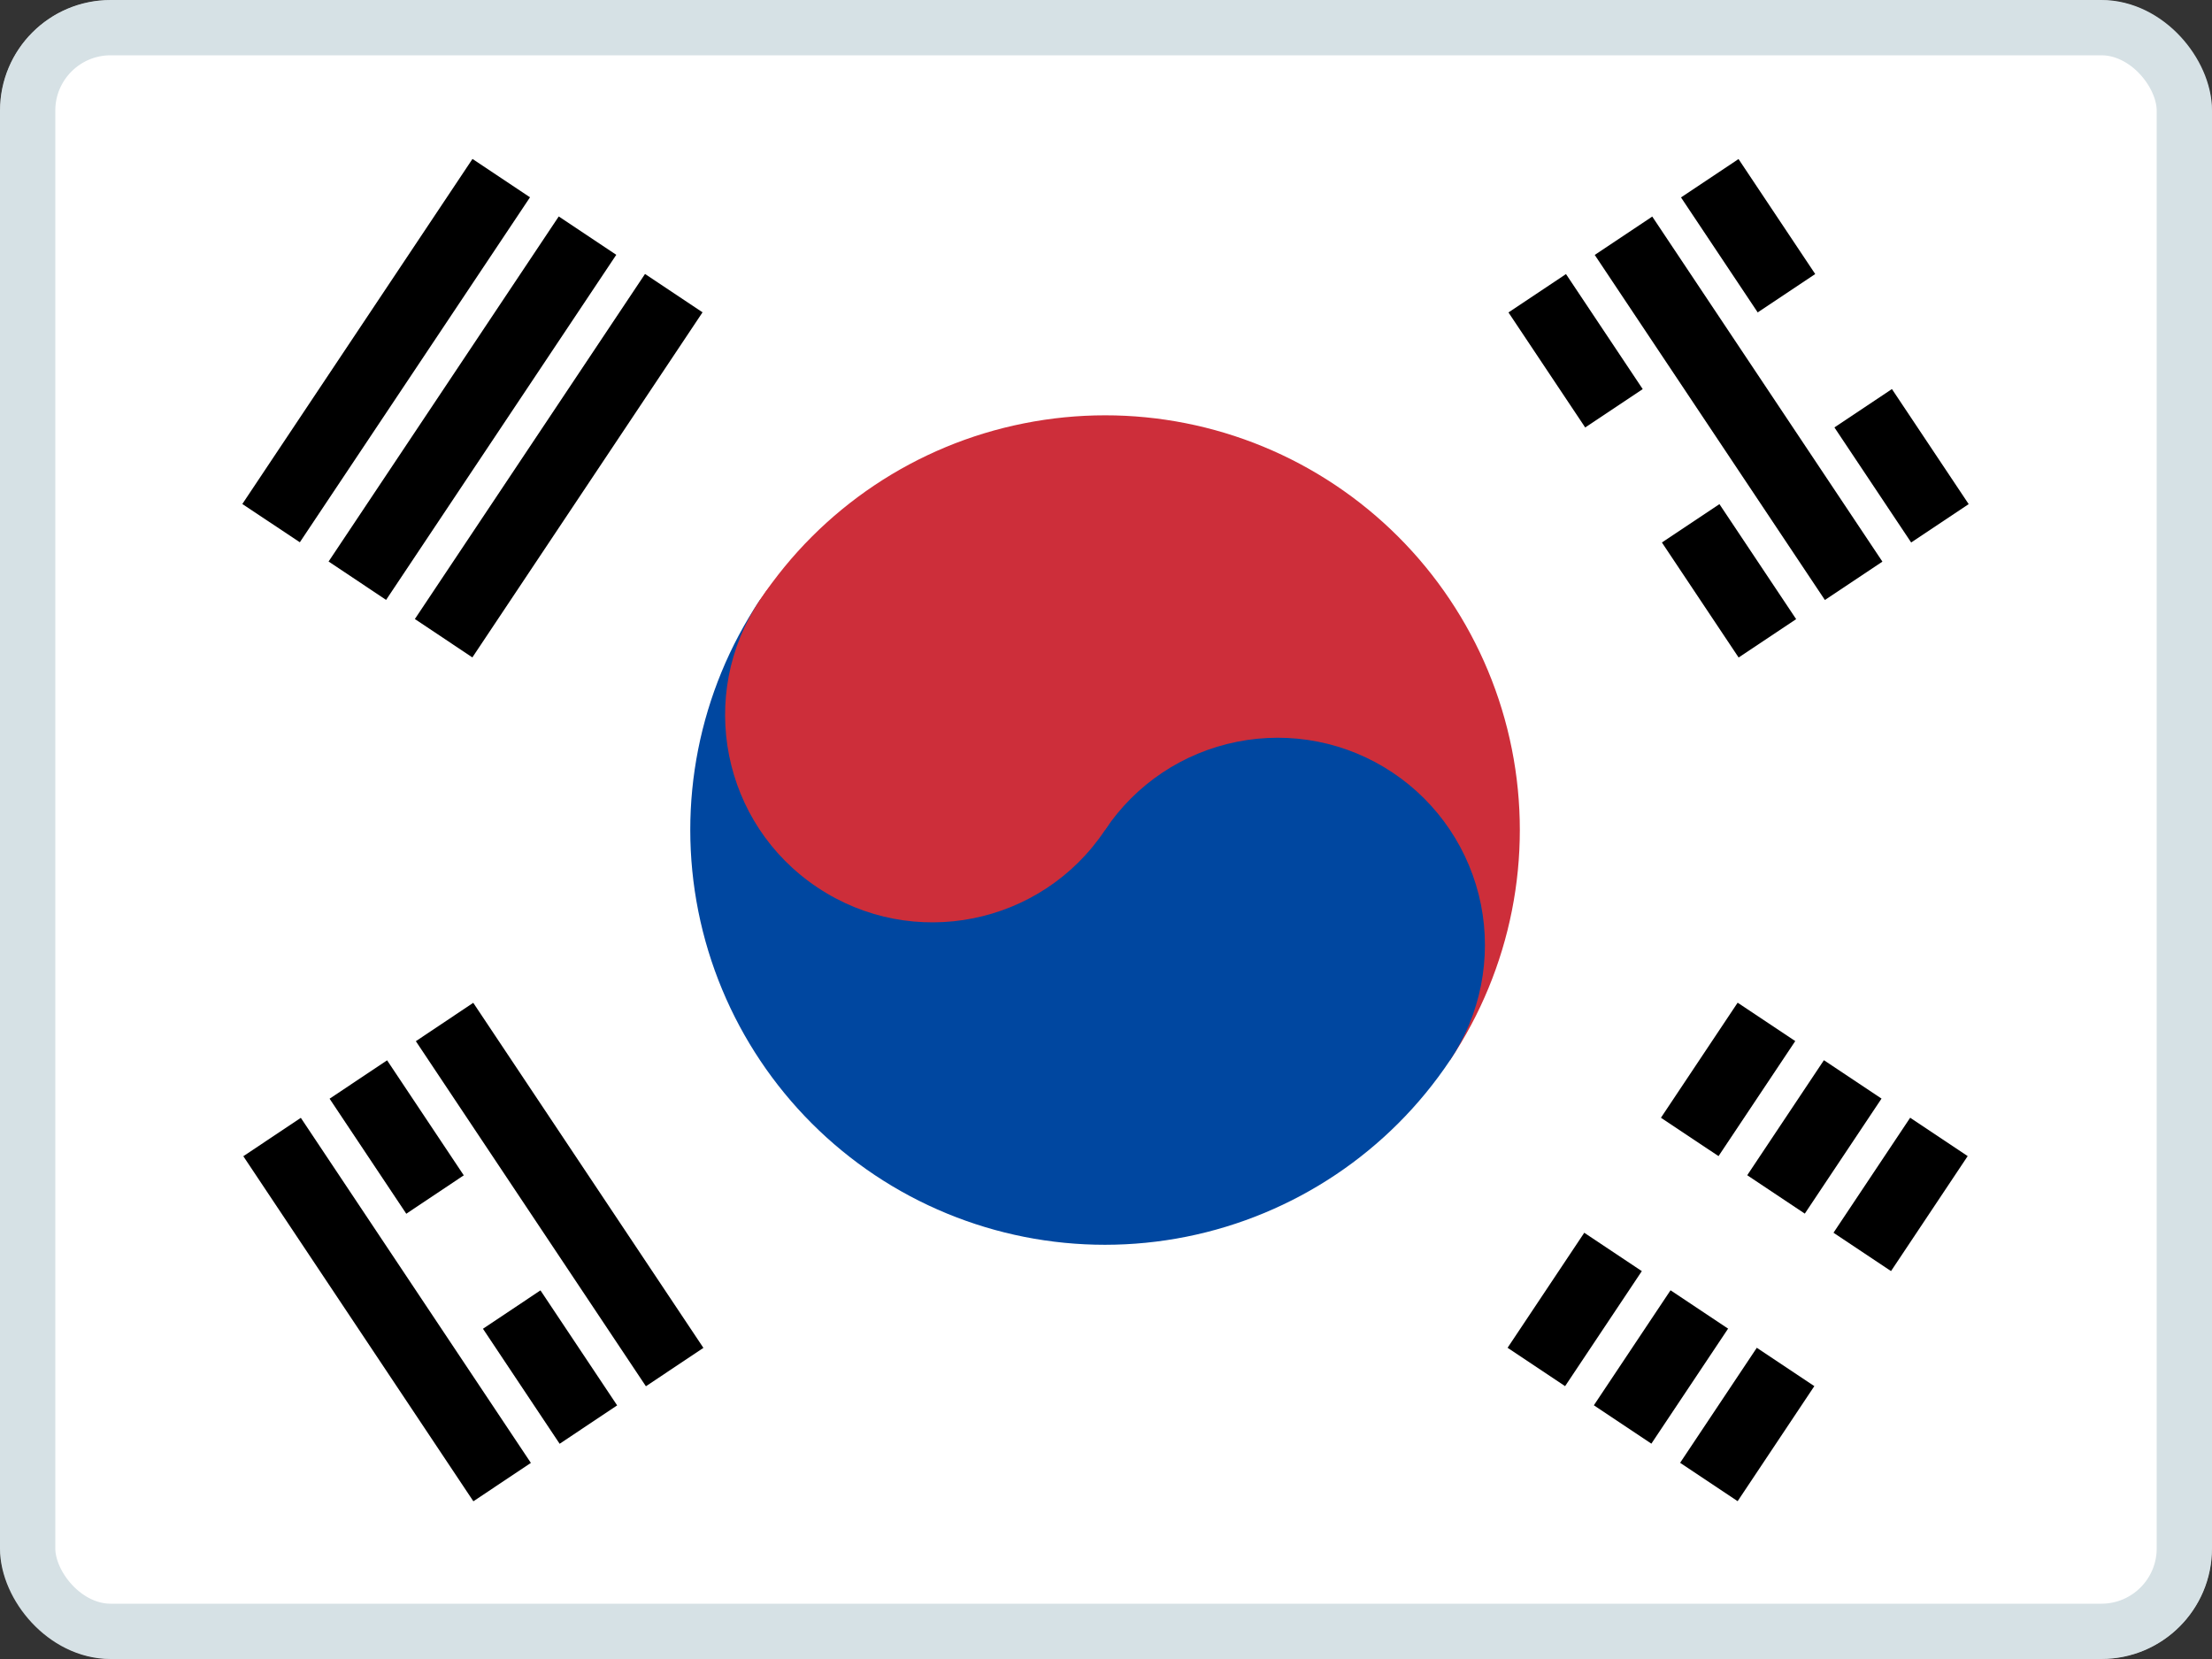 <svg width="20" height="15" viewBox="0 0 20 15" fill="none" xmlns="http://www.w3.org/2000/svg">
<rect x="0" y="0" width="20" height="15" fill="#333333" stroke="none"/>
<g clip-path="url(#clip0_1_3808)">
<mask id="mask0_1_3808" style="mask-type:luminance" maskUnits="userSpaceOnUse" x="-1" y="0" width="22" height="16">
<path d="M-0 0.001H20V15.001H-0V0.001Z" fill="white"/>
</mask>
<g mask="url(#mask0_1_3808)">
<path fill-rule="evenodd" clip-rule="evenodd" d="M-0 0.001H20.003V15.001H-0V0.001Z" fill="white"/>
<path fill-rule="evenodd" clip-rule="evenodd" d="M2.191 4.557L4.272 1.437L4.792 1.784L2.711 4.903L2.191 4.557ZM2.971 5.077L5.052 1.957L5.572 2.304L3.491 5.424L2.971 5.077ZM3.751 5.597L5.832 2.477L6.352 2.824L4.271 5.944L3.751 5.597Z" fill="black"/>
<path fill-rule="evenodd" clip-rule="evenodd" d="M13.631 12.186L15.711 9.066L16.232 9.413L14.151 12.533L13.631 12.186ZM14.411 12.706L16.491 9.586L17.012 9.933L14.931 13.053L14.411 12.706ZM15.191 13.226L17.271 10.106L17.791 10.453L15.711 13.573L15.191 13.226Z" fill="black"/>
<path fill-rule="evenodd" clip-rule="evenodd" d="M14.411 10.453L17.011 12.186L14.411 10.453Z" fill="black"/>
<path d="M14.411 10.453L17.011 12.186" stroke="white" stroke-width="1.25"/>
<path fill-rule="evenodd" clip-rule="evenodd" d="M6.872 5.424C7.423 4.597 8.281 4.022 9.257 3.828C10.232 3.633 11.245 3.833 12.072 4.385C12.899 4.937 13.474 5.795 13.669 6.77C13.864 7.745 13.663 8.758 13.111 9.586L6.872 5.424Z" fill="#CD2E3A"/>
<path fill-rule="evenodd" clip-rule="evenodd" d="M6.871 5.424C6.319 6.252 6.119 7.264 6.314 8.24C6.509 9.215 7.083 10.073 7.91 10.625C8.738 11.177 9.751 11.377 10.726 11.182C11.701 10.987 12.559 10.413 13.111 9.586C13.387 9.172 13.487 8.665 13.39 8.178C13.292 7.69 13.005 7.261 12.591 6.985C12.178 6.709 11.671 6.609 11.184 6.707C10.696 6.804 10.267 7.091 9.991 7.505L6.871 5.424Z" fill="#0047A0"/>
<path d="M9.991 7.505C10.566 6.643 10.333 5.479 9.472 4.905C8.61 4.33 7.446 4.563 6.871 5.424C6.297 6.286 6.529 7.45 7.391 8.024C8.252 8.599 9.417 8.366 9.991 7.505Z" fill="#CD2E3A"/>
<path fill-rule="evenodd" clip-rule="evenodd" d="M4.28 13.574L2.2 10.454L2.72 10.107L4.8 13.227L4.28 13.574ZM5.06 13.054L2.98 9.934L3.5 9.587L5.58 12.707L5.06 13.054ZM5.84 12.534L3.76 9.414L4.279 9.067L6.36 12.187L5.84 12.534Z" fill="black"/>
<path fill-rule="evenodd" clip-rule="evenodd" d="M15.72 5.945L13.639 2.825L14.159 2.478L16.24 5.598L15.72 5.945ZM16.5 5.425L14.419 2.305L14.939 1.958L17.02 5.078L16.5 5.425ZM17.28 4.905L15.199 1.785L15.719 1.438L17.8 4.558L17.28 4.905Z" fill="black"/>
<path fill-rule="evenodd" clip-rule="evenodd" d="M3.89 11.581L4.67 11.06L3.89 11.581ZM14.42 4.558L15.329 3.952L14.42 4.558ZM16.11 3.431L16.889 2.911L16.11 3.431Z" fill="black"/>
<path d="M3.89 11.581L4.67 11.06M14.42 4.558L15.329 3.952M16.11 3.431L16.889 2.911" stroke="white" stroke-width="1.25"/>
</g>
</g>
<rect x="0.25" y="0.25" width="19.5" height="14.5" rx="0.75" stroke="#D6E1E5" stroke-width="0.5"/>
<defs>
<clipPath id="clip0_1_3808">
<rect width="20" height="15" rx="1" fill="white"/>
</clipPath>
</defs>
</svg>
